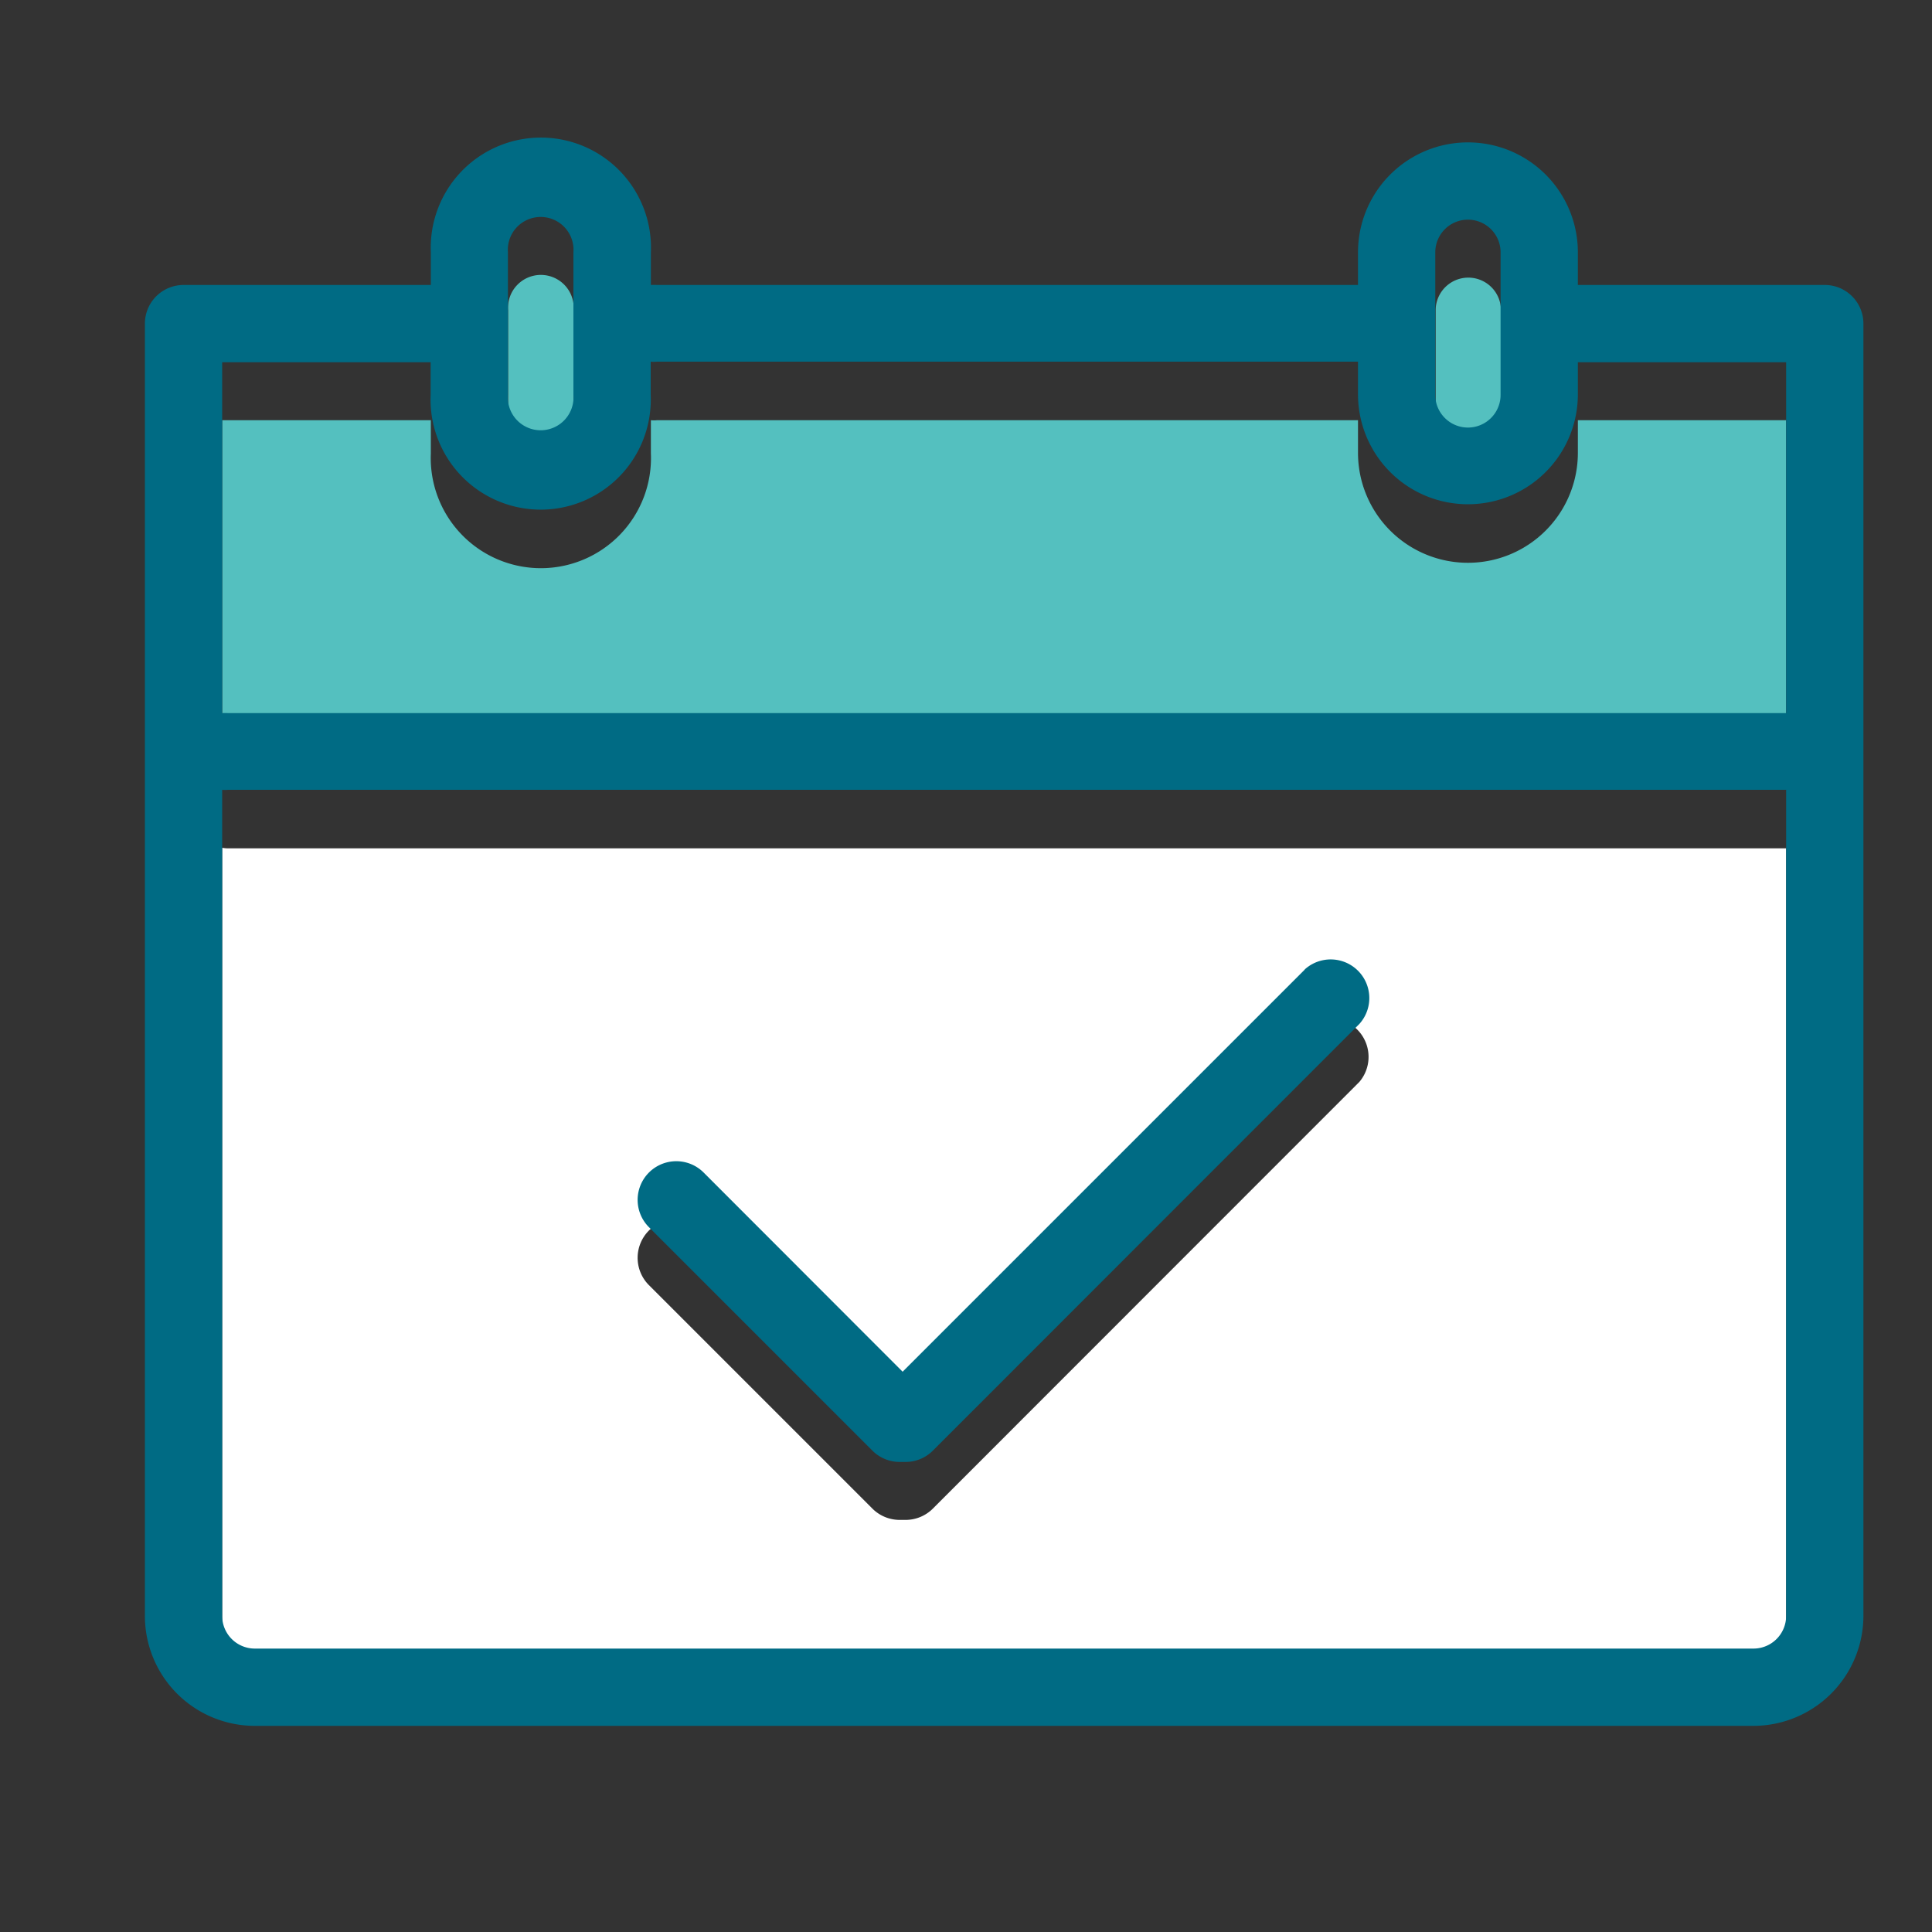<?xml version="1.0" encoding="UTF-8"?>
<svg xmlns="http://www.w3.org/2000/svg" id="Icons" viewBox="0 0 100 100">
  <rect x="0" y="0" width="100" height="100" fill="#333333" stroke="none"/>
  <defs>
    <style>.cls-1{fill:#fff;}.cls-2{fill:#54c0bf;}.cls-3{fill:#006b84;}</style>
  </defs>
  <path class="cls-1" d="M11.5,43.88V86.64a1.69,1.69,0,0,0,1.69,1.69H90.75a1.7,1.7,0,0,0,1.7-1.69V43.91H11.81A1.55,1.55,0,0,1,11.5,43.88ZM33.59,63.69a2,2,0,0,1,2.83,0L46.72,74,67.53,53.19A2,2,0,0,1,70.36,56L48.29,78.08a2,2,0,0,1-1.41.59l-.16,0-.16,0a2,2,0,0,1-1.41-.59L33.59,66.52A2,2,0,0,1,33.59,63.69Z"></path>
  <path class="cls-2" d="M76,25.14a1.69,1.69,0,0,0,1.69-1.7V16.06a1.69,1.69,0,1,0-3.38,0v7.38A1.7,1.7,0,0,0,76,25.14Z"></path>
  <path class="cls-2" d="M28,25.14a1.7,1.7,0,0,0,1.69-1.7V16.06a1.7,1.7,0,1,0-3.39,0v7.38A1.7,1.7,0,0,0,28,25.14Z"></path>
  <path class="cls-2" d="M81.67,23.44a5.69,5.69,0,1,1-11.38,0V21.75H34a1.55,1.55,0,0,1-.31,0v1.72a5.7,5.7,0,1,1-11.39,0V21.75H11.5V39.94a3,3,0,0,1,.31,0H92.45V21.75H81.67Z"></path>
  <path class="cls-3" d="M94.45,14.75H81.67V13.06a5.69,5.69,0,1,0-11.38,0v1.69H34a3,3,0,0,0-.31,0V13.06a5.7,5.7,0,1,0-11.39,0v1.69H9.5a2,2,0,0,0-2,2V83.64a5.69,5.69,0,0,0,5.69,5.69H90.76a5.7,5.7,0,0,0,5.69-5.69V16.75A2,2,0,0,0,94.45,14.75ZM74.29,13.06a1.69,1.69,0,1,1,3.38,0v7.38a1.69,1.69,0,1,1-3.38,0Zm-48,0a1.7,1.7,0,1,1,3.39,0v7.38a1.7,1.7,0,1,1-3.39,0Zm-4,5.69v1.69a5.7,5.7,0,1,0,11.39,0V18.72a1.55,1.55,0,0,0,.31,0H70.29v1.69a5.69,5.69,0,1,0,11.38,0V18.75H92.45V36.91H11.81a3,3,0,0,0-.31,0V18.75ZM90.76,85.33H13.19a1.69,1.69,0,0,1-1.69-1.69V40.88a1.55,1.55,0,0,0,.31,0H92.45V83.64A1.69,1.69,0,0,1,90.76,85.33Z"></path>
  <path class="cls-3" d="M67.53,50.19,46.72,71,36.42,60.69a2,2,0,0,0-2.83,2.83L45.15,75.08a2,2,0,0,0,1.41.59l.16,0,.16,0a2,2,0,0,0,1.41-.59L70.36,53a2,2,0,0,0-2.83-2.82Z"></path>
</svg>
